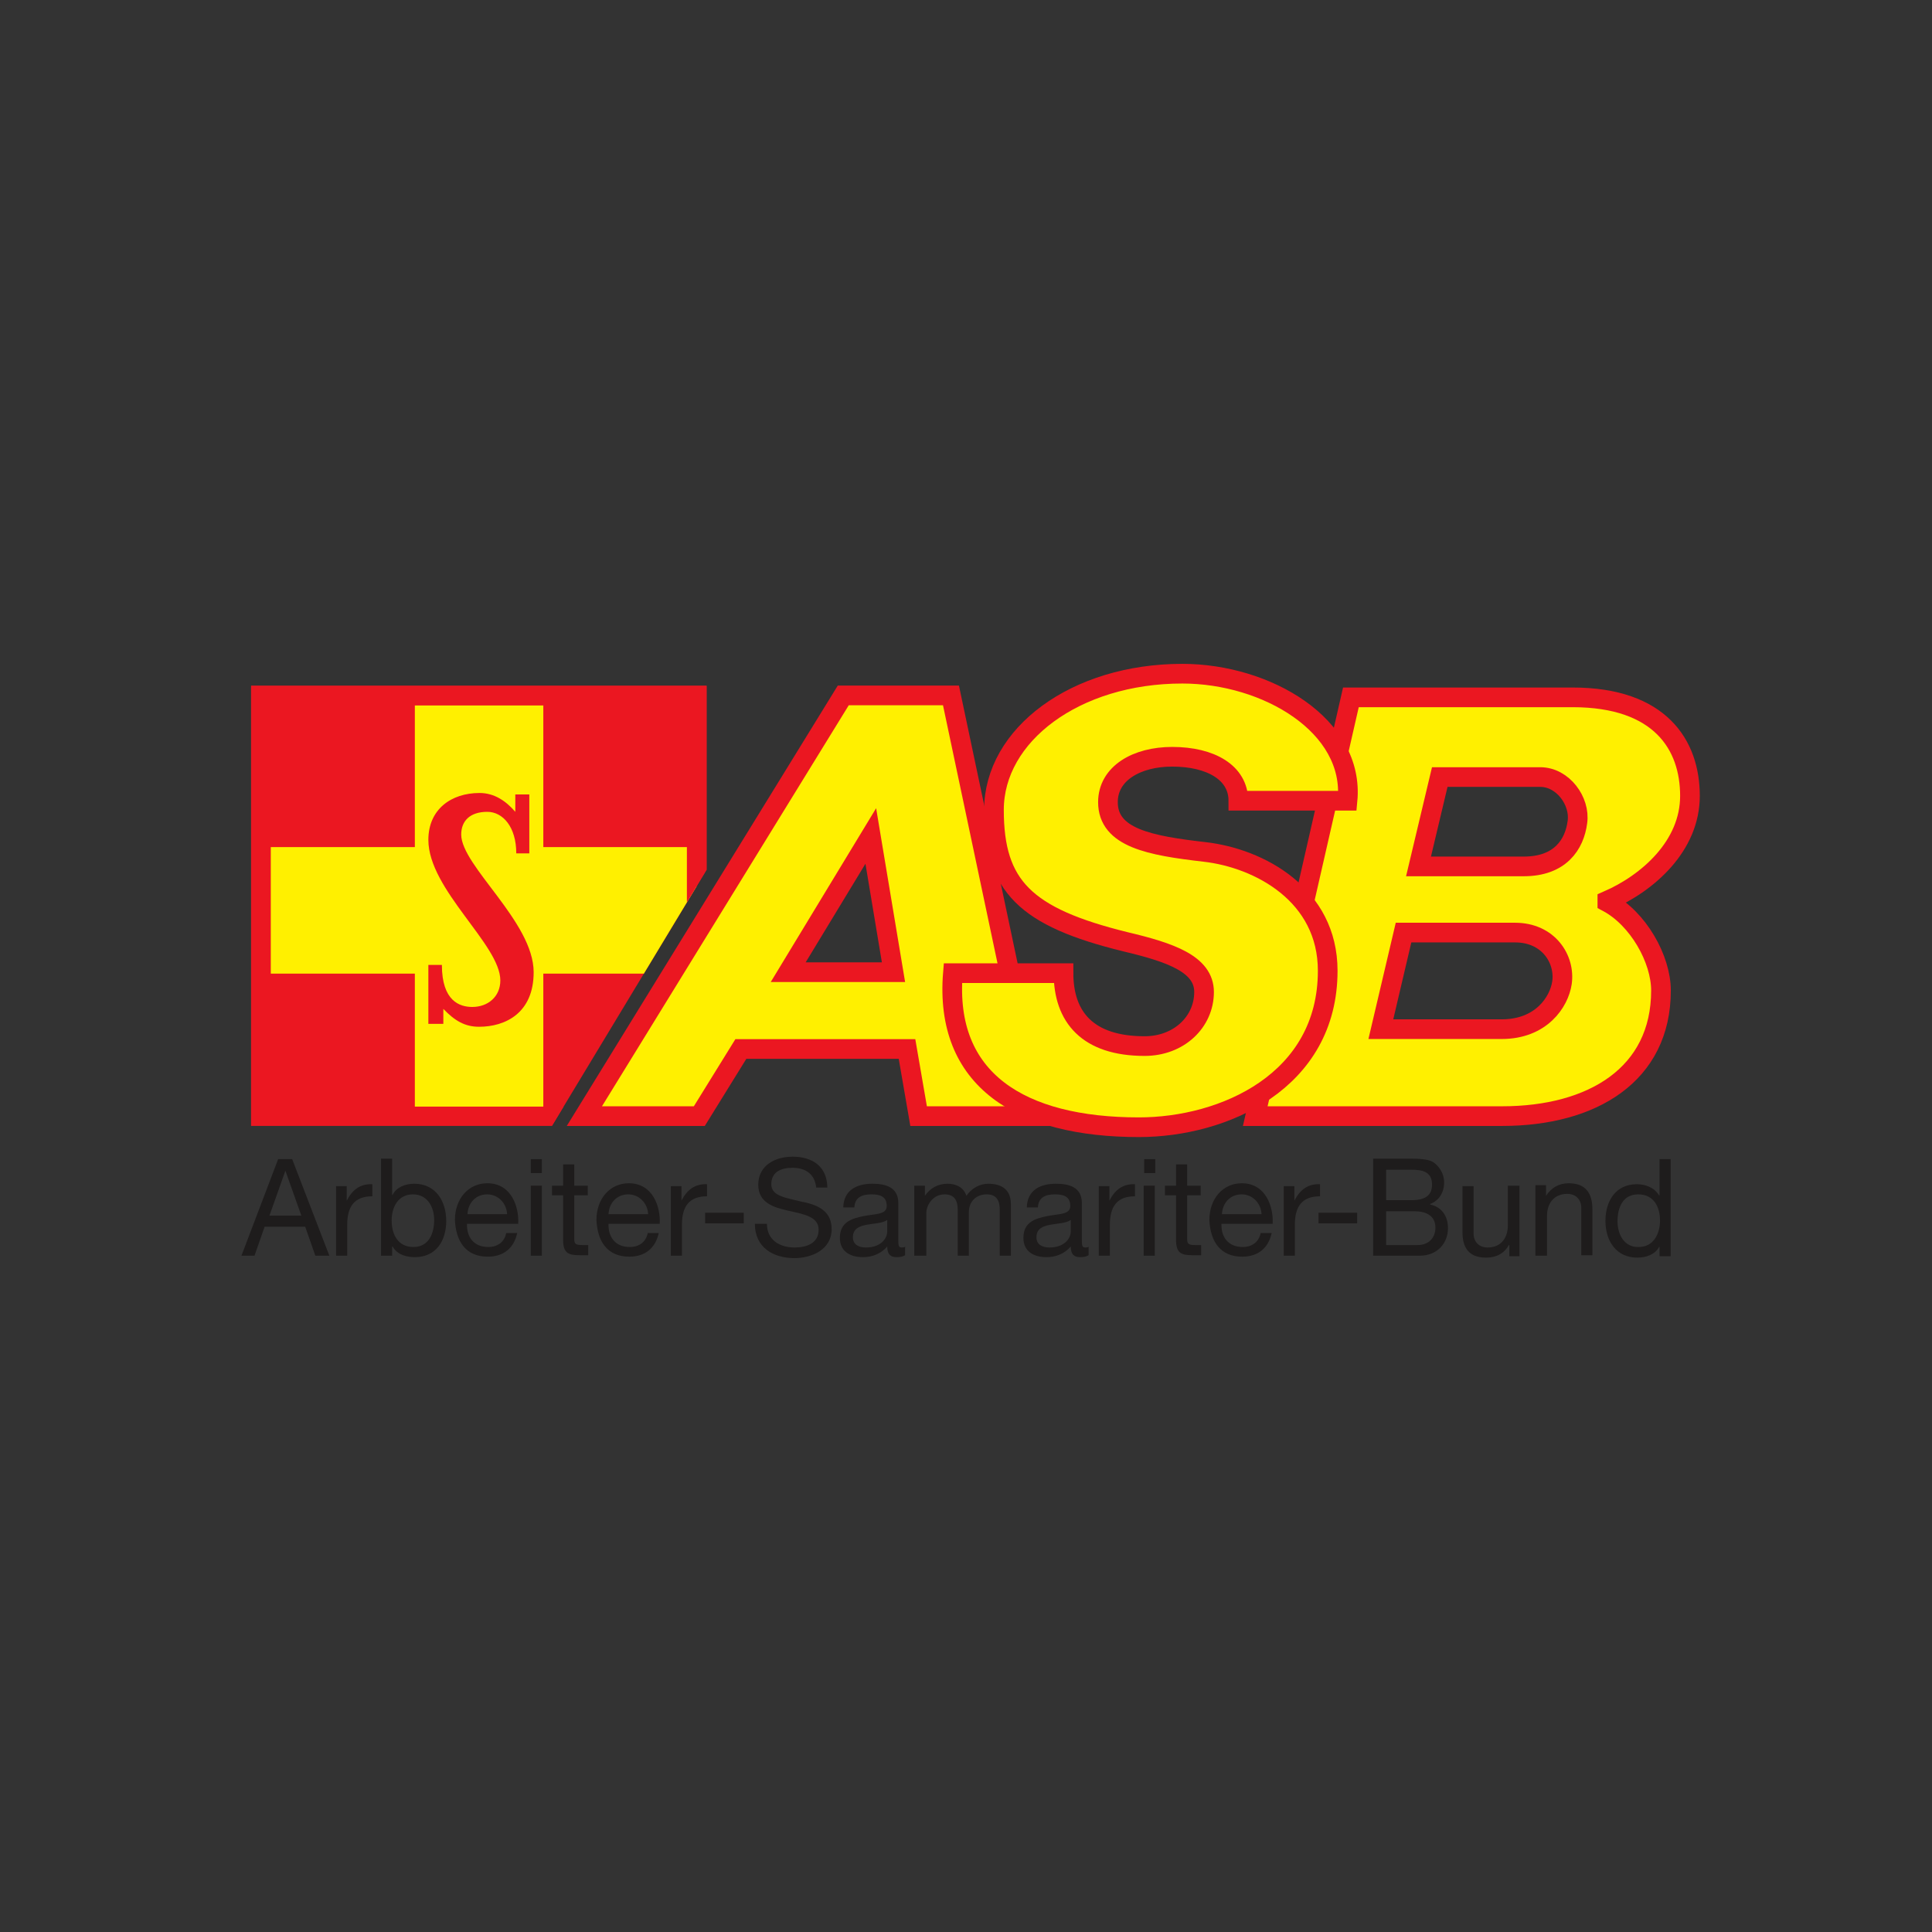 <?xml version="1.0" encoding="utf-8"?>
<!-- Generator: Adobe Illustrator 26.0.3, SVG Export Plug-In . SVG Version: 6.00 Build 0)  -->
<svg version="1.1" id="svg13932" xmlns:svg="http://www.w3.org/2000/svg"
	 xmlns="http://www.w3.org/2000/svg" xmlns:xlink="http://www.w3.org/1999/xlink" x="0px" y="0px" viewBox="0 0 400 400"
	 style="enable-background:new 0 0 400 400;" xml:space="preserve">
<rect x="0" y="0" width="400" height="400" fill="#333333" stroke="none"/>
<style type="text/css">
	.st0{fill:#1E1C1C;}
	.st1{fill:#EB1721;}
	.st2{clip-path:url(#SVGID_00000127761429494414791010000009624310878451938699_);}
	.st3{fill:#FFF000;}
	.st4{fill:none;stroke:#EB1721;stroke-width:8.151;stroke-miterlimit:79.542;}
	.st5{fill-rule:evenodd;clip-rule:evenodd;fill:#FFF000;stroke:#EB1721;stroke-width:4.072;stroke-miterlimit:79.542;}
	.st6{fill:#FFF000;stroke:#EB1721;stroke-width:4.072;stroke-miterlimit:79.542;}
</style>
<g id="surface0" transform="translate(-975.812,-12.72)">
	<g>
		<g id="g13964">
			<g>
				<g id="g13966">
					<g>
						<g id="g13968">
							<g>
								<g id="g13970">
									<path id="path13972" class="st0" d="M1025.8,272.7h2.7l2.1-6h8.4l2.1,6h2.9l-7.7-20h-2.9L1025.8,272.7z M1034.9,255.1
										L1034.9,255.1l3.3,9.3h-6.6L1034.9,255.1z"/>
									<path id="path13974" class="st0" d="M1045.4,272.7h2.3v-6.4c0-3.7,1.4-5.9,5.2-5.9v-2.5c-2.5-0.1-4.1,1.1-5.3,3.4l0,0v-3
										h-2.2V272.7z"/>
									<path id="path13976" class="st0" d="M1065.7,265.3c0,2.8-1.1,5.6-4.3,5.6c-3.2,0-4.5-2.6-4.5-5.5c0-2.7,1.3-5.4,4.4-5.4
										C1064.3,260,1065.7,262.6,1065.7,265.3z M1054.7,272.7h2.3v-1.9h0.1c1,1.8,3.1,2.2,4.6,2.2c4.4,0,6.5-3.4,6.5-7.5
										s-2.2-7.7-6.6-7.7c-1.9,0-3.7,0.7-4.5,2.3h-0.1v-7.5h-2.3V272.7z"/>
									<path id="path13978" class="st0" d="M1080.6,268.1c-0.4,1.8-1.8,2.8-3.7,2.8c-3.1,0-4.5-2.2-4.4-4.8h10.6
										c0.2-3.5-1.4-8.4-6.4-8.4c-3.9,0-6.7,3.2-6.7,7.6c0.2,4.5,2.3,7.6,6.8,7.6c3.2,0,5.4-1.7,6.1-4.9H1080.6z M1072.6,264.1
										c0.1-2.2,1.6-4.1,4.1-4.1c2.2,0,4,1.8,4.1,4.1H1072.6z"/>
									<path id="path13980" class="st0" d="M1085.7,272.7h2.3v-14.5h-2.3V272.7z M1088,252.7h-2.3v2.9h2.3V252.7z"/>
									<path id="path13982" class="st0" d="M1094.8,253.8h-2.4v4.4h-2.3v2h2.3v9.2c0,2.7,1,3.2,3.4,3.2h1.8v-2.1h-1.1
										c-1.5,0-1.8-0.2-1.8-1.3v-9h2.8v-2h-2.8V253.8z"/>
									<path id="path13984" class="st0" d="M1109.9,268.1c-0.4,1.8-1.8,2.8-3.7,2.8c-3.1,0-4.5-2.2-4.4-4.8h10.6
										c0.2-3.5-1.4-8.4-6.4-8.4c-3.9,0-6.7,3.2-6.7,7.6c0.2,4.5,2.3,7.6,6.8,7.6c3.2,0,5.4-1.7,6.1-4.9H1109.9z M1101.8,264.1
										c0.1-2.2,1.6-4.1,4.1-4.1c2.2,0,4,1.8,4.1,4.1H1101.8z"/>
									<path id="path13986" class="st0" d="M1114.7,272.7h2.3v-6.4c0-3.7,1.4-5.9,5.2-5.9v-2.5c-2.5-0.1-4.1,1.1-5.3,3.4l0,0v-3
										h-2.2V272.7z"/>
									<path id="path13988" class="st0" d="M1121.8,266h8v-2.2h-8V266z"/>
									<path id="path13990" class="st0" d="M1147.1,258.5c-0.1-4.4-3.2-6.3-7.2-6.3c-3.6,0-7.1,1.8-7.1,5.8c0,3.7,3.1,4.7,6.3,5.4
										c3.1,0.7,6.2,1.2,6.2,3.9c0,2.9-2.6,3.7-5,3.7c-3,0-5.7-1.5-5.7-4.9h-2.5c0,4.9,3.8,7.1,8.2,7.1c3.6,0,7.7-1.8,7.7-6
										c0-3.9-3.1-5.1-6.3-5.7c-3.1-0.8-6.2-1.1-6.2-3.6c0-2.6,2.1-3.4,4.4-3.4c2.7,0,4.6,1.3,4.9,4.1H1147.1z"/>
									<path id="path13992" class="st0" d="M1159.5,267.7c0,1.4-1.3,3.3-4.4,3.3c-1.5,0-2.7-0.6-2.7-2.1c0-1.8,1.3-2.3,2.8-2.6
										c1.6-0.3,3.3-0.3,4.3-1V267.7z M1163.3,270.8c-0.3,0.2-0.6,0.2-0.8,0.2c-0.7,0-0.7-0.5-0.7-1.7v-7.5c0-3.4-2.8-4-5.4-4
										c-3.2,0-5.9,1.3-6,4.9h2.3c0.1-2.1,1.6-2.7,3.5-2.7c1.6,0,3.2,0.3,3.2,2.4c0,1.8-2.2,1.6-4.8,2.1c-2.4,0.5-4.9,1.2-4.9,4.5
										c0,2.8,2.1,4,4.8,4c1.9,0,3.7-0.7,5-2.2c0,1.7,0.8,2.2,1.9,2.2c0.8,0,1.3-0.1,1.8-0.4V270.8z"/>
									<path id="path13994" class="st0" d="M1165.3,272.7h2.3v-9c0-1.1,1.1-3.7,3.8-3.7c2.1,0,2.7,1.4,2.7,3.2v9.5h2.3v-9
										c0-2.2,1.5-3.7,3.7-3.7c2.2,0,2.7,1.5,2.7,3.2v9.5h2.3V262c0-2.9-1.8-4.2-4.7-4.2c-1.8,0-3.5,1-4.5,2.5
										c-0.6-1.8-2.2-2.5-3.9-2.5c-2,0-3.6,0.9-4.7,2.5l0,0v-2.1h-2.2V272.7z"/>
									<path id="path13996" class="st0" d="M1197.5,267.7c0,1.4-1.3,3.3-4.4,3.3c-1.5,0-2.7-0.6-2.7-2.1c0-1.8,1.3-2.3,2.8-2.6
										c1.6-0.3,3.3-0.3,4.3-1V267.7z M1201.3,270.8c-0.3,0.2-0.6,0.2-0.8,0.2c-0.7,0-0.7-0.5-0.7-1.7v-7.5c0-3.4-2.8-4-5.4-4
										c-3.2,0-5.9,1.3-6,4.9h2.3c0.1-2.1,1.6-2.7,3.5-2.7c1.6,0,3.2,0.3,3.2,2.4c0,1.8-2.2,1.6-4.8,2.1c-2.4,0.5-4.9,1.2-4.9,4.5
										c0,2.8,2.1,4,4.8,4c1.9,0,3.7-0.7,5-2.2c0,1.7,0.8,2.2,1.9,2.2c0.8,0,1.3-0.1,1.8-0.4V270.8z"/>
									<path id="path13998" class="st0" d="M1203.3,272.7h2.3v-6.4c0-3.7,1.4-5.9,5.2-5.9v-2.5c-2.5-0.1-4.1,1.1-5.3,3.4l0,0v-3
										h-2.2V272.7z"/>
									<path id="path14000" class="st0" d="M1212.6,272.7h2.3v-14.5h-2.3V272.7z M1215,252.7h-2.3v2.9h2.3V252.7z"/>
									<path id="path14002" class="st0" d="M1221.7,253.8h-2.4v4.4h-2.3v2h2.3v9.2c0,2.7,1,3.2,3.4,3.2h1.8v-2.1h-1.1
										c-1.5,0-1.8-0.2-1.8-1.3v-9h2.8v-2h-2.8V253.8z"/>
									<path id="path14004" class="st0" d="M1236.8,268.1c-0.4,1.8-1.8,2.8-3.7,2.8c-3.1,0-4.5-2.2-4.4-4.8h10.6
										c0.2-3.5-1.4-8.4-6.4-8.4c-3.9,0-6.7,3.2-6.7,7.6c0.2,4.5,2.3,7.6,6.8,7.6c3.2,0,5.4-1.7,6.1-4.9H1236.8z M1228.8,264.1
										c0.1-2.2,1.6-4.1,4.1-4.1c2.2,0,4,1.8,4.1,4.1H1228.8z"/>
									<path id="path14006" class="st0" d="M1241.6,272.7h2.3v-6.4c0-3.7,1.4-5.9,5.2-5.9v-2.5c-2.5-0.1-4.1,1.1-5.3,3.4l0,0v-3
										h-2.2V272.7z"/>
									<path id="path14008" class="st0" d="M1248.8,266h8v-2.2h-8V266z"/>
									<path id="path14010" class="st0" d="M1262.8,263.5h5.9c2.2,0,4.3,0.8,4.3,3.4c0,2.1-1.4,3.6-3.7,3.6h-6.5V263.5z
										 M1260.2,272.7h9.5c3.9,0,5.9-2.8,5.9-5.7c0-2.5-1.3-4.4-3.7-4.9V262c1.8-0.7,2.9-2.3,2.9-4.5c0-1.9-1.1-3.4-2.3-4.2
										c-1.2-0.7-3.5-0.7-5.3-0.7h-7.1V272.7z M1262.8,254.9h5.3c2.2,0,4.2,0.4,4.2,3.1c0,2.1-1.3,3.2-4.2,3.2h-5.3V254.9z"/>
									<path id="path14012" class="st0" d="M1290.3,258.2h-2.3v8.2c0,2.6-1.4,4.6-4.2,4.6c-1.8,0-2.9-1.2-2.9-2.9v-9.8h-2.3v9.5
										c0,3.1,1.2,5.3,4.9,5.3c2,0,3.7-0.8,4.7-2.6h0.1v2.3h2.1V258.2z"/>
									<path id="path14014" class="st0" d="M1293.8,272.7h2.3v-8.2c0-2.6,1.4-4.6,4.2-4.6c1.8,0,2.9,1.2,2.9,2.9v9.8h2.3v-9.5
										c0-3.1-1.2-5.4-4.9-5.4c-2,0-3.6,0.9-4.7,2.6l0,0v-2.2h-2.2V272.7z"/>
									<path id="path14016" class="st0" d="M1321.7,252.7h-2.3v7.5h-0.1c-1.1-1.8-3.1-2.3-4.6-2.3c-4.4,0-6.5,3.5-6.5,7.6
										s2.2,7.6,6.6,7.6c1.9,0,3.7-0.7,4.5-2.2h0.1v1.9h2.3V252.7z M1310.7,265.6c0-2.9,1.1-5.6,4.3-5.6c3.2,0,4.5,2.6,4.5,5.4
										c0,2.7-1.3,5.5-4.4,5.5C1312.1,271,1310.7,268.3,1310.7,265.6z"/>
									<path id="path14018" class="st1" d="M1027.8,154.7h94.3v38.1l-32,53h-62.3V154.7"/>
								</g>
							</g>
						</g>
					</g>
				</g>
			</g>
		</g>
	</g>
	<g>
		<defs>
			<polyline id="SVGID_1_" points="1027.8,154.7 1122.1,154.7 1122.1,192.8 1090.1,245.8 1027.8,245.8 1027.8,154.7 			"/>
		</defs>
		<clipPath id="SVGID_00000092450659487263753480000003414986439741994651_">
			<use xlink:href="#SVGID_1_"  style="overflow:visible;"/>
		</clipPath>
		<g id="g14020" style="clip-path:url(#SVGID_00000092450659487263753480000003414986439741994651_);">
			<path id="path14022" class="st3" d="M1029.7,188.1h90.3v26.2h-90.3V188.1z"/>
			<path id="path14024" class="st3" d="M1061.7,155.7h26.6v88.8h-26.6V155.7z"/>
			<path id="path14026" class="st4" d="M1027.8,154.7h94.3v91.2h-94.3V154.7z"/>
			<path id="path14028" class="st1" d="M1082.5,180.8c-1.9-2.2-4.3-3.9-7.4-3.9c-5.9,0-10.6,3.4-10.6,9.7
				c0,10.3,14.9,21.7,14.9,29.1c0,3.4-2.6,5.5-5.8,5.5c-2.6,0-6.3-1.2-6.3-8.7h-2.8v12.2h3.1v-3.1c2.4,2.5,4.5,3.7,7.4,3.7
				c5.4,0,11.3-2.8,11.3-11.3c0-10.4-15-22-15-28.5c0-2.8,1.8-4.7,5.4-4.7c3.2,0,6,3.1,6,8.6h2.7v-12.2h-2.9V180.8"/>
		</g>
	</g>
	<g>
		<g id="g14030">
			<g>
				<g id="g14032">
					<g>
						<g id="g14034">
							<g>
								<g id="g14036">
									<path id="path14038" class="st5" d="M1139,214l17.1-28.2l4.7,28.2H1139z M1096.8,243.8l53.6-87.1h22.3l18.4,87.1H1166
										l-2.4-13.9h-34.4l-8.6,13.9H1096.8z"/>
									<path id="path14040" class="st5" d="M1266.4,205.8h23.1c6.9,0,10.4,5.5,9.7,10.4c-0.6,4-4.3,9.6-12.5,9.6h-25L1266.4,205.8
										z M1235.7,243.8h51.1c18.7,0,32.9-8.6,32.9-26c0-6.5-4.7-14.9-11.1-18.3l0-0.3c8.5-3.7,17.1-11.4,17.1-21.7
										c0-10.5-6.1-20.4-24.3-20.4h-45.9L1235.7,243.8z M1273.9,173.6h20.8c4.7,0,8.3,5,7.7,9.3c-0.6,4.7-3.6,9.2-11.1,9.2h-21.8
										L1273.9,173.6z"/>
									<path id="path14042" class="st6" d="M1173.1,214.2c-1.8,22.1,14,31.9,38.5,31.9c17.6,0,39.1-9.5,39.1-32.4
										c0-15.7-14.1-23.3-25.5-24.6c-11.3-1.3-20-2.9-20-10.3c0-6,6-9.4,13.3-9.4c8,0,13.7,3.3,13.7,9.1h22.6
										c1.5-15.6-16.8-26.3-34.2-26.3c-22.2,0-39,12.7-39,28.2c0,15.8,6.5,22.2,27.2,27.3c9.3,2.2,16.3,4.6,16.3,10.4
										c0,6.2-5.2,11.2-12.3,11.2c-11.8,0-16.8-6-16.8-15.1H1173.1z"/>
								</g>
							</g>
						</g>
					</g>
				</g>
			</g>
		</g>
	</g>
</g>
</svg>
